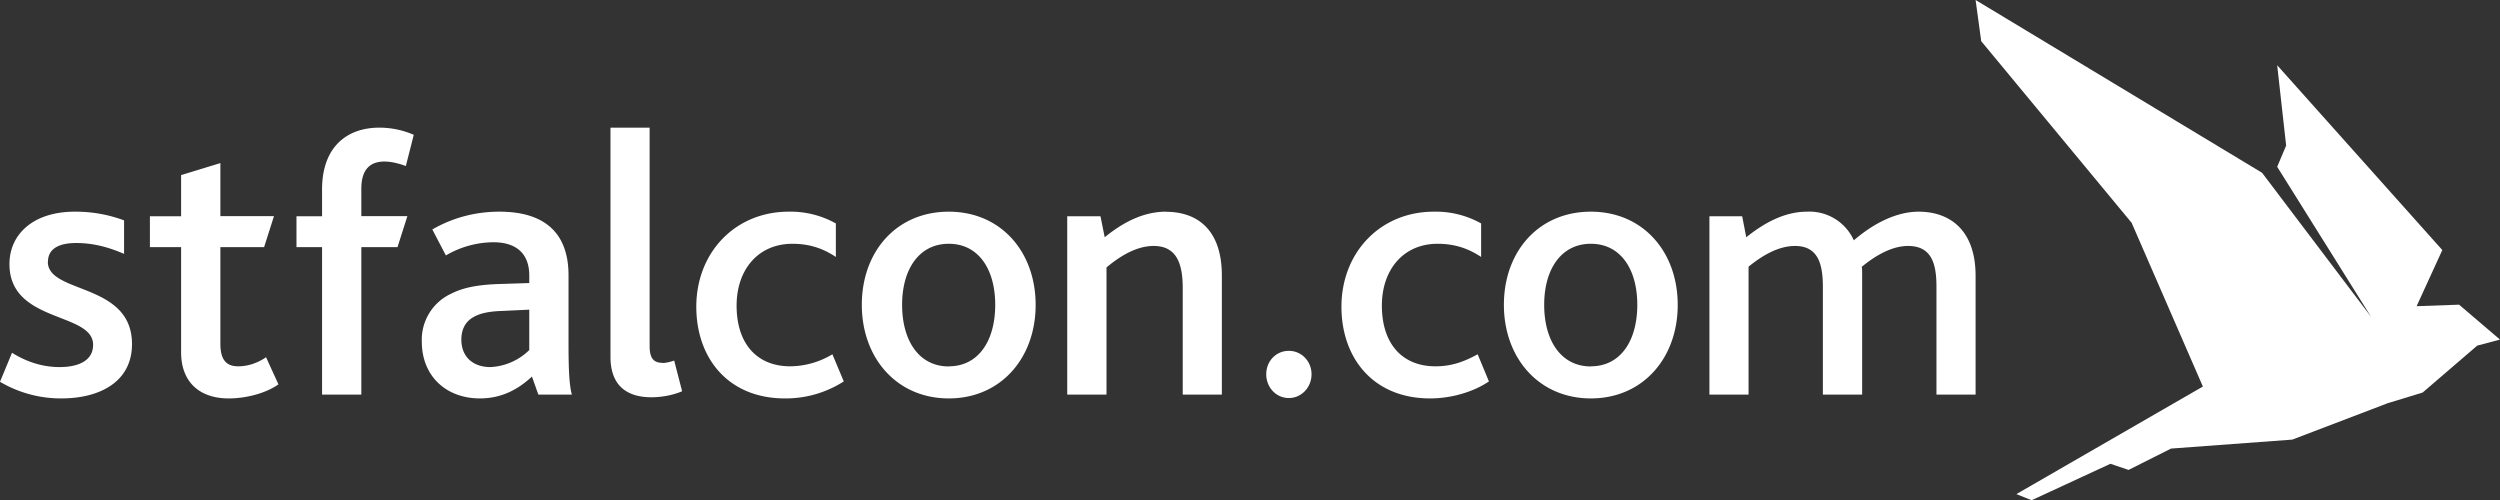 <?xml version="1.0" encoding="utf-8"?><svg xmlns="http://www.w3.org/2000/svg" width="195.46" height="39.1"><rect width="100%" height="100%" fill="#333333" stroke="none"/><path fill="#fff" d="M3.75 20.47c0-1.09.97-1.47 2.2-1.47 1.45 0 2.66.38 3.75.85v-2.62a10.77 10.77 0 0 0-3.86-.68c-3.21 0-5.1 1.74-5.1 4.1 0 4.63 6.54 3.72 6.54 6.31 0 1.24-1.15 1.74-2.62 1.74-1.47 0-2.74-.5-3.72-1.12L0 29.85a9.35 9.35 0 0 0 4.8 1.3c2.96 0 5.52-1.27 5.52-4.25 0-4.83-6.58-3.9-6.58-6.43zm14.87 8.17c-.92 0-1.39-.5-1.39-1.77v-7.55h3.42l.77-2.42h-4.19v-4.15l-3.07.94v3.22h-2.44v2.41h2.44v8.23c0 2.27 1.39 3.6 3.72 3.6 1.38 0 2.92-.41 3.89-1.1l-.97-2.12c-.56.39-1.33.71-2.18.71zm11.43-16.01c.56 0 1.12.15 1.68.35l.62-2.44a6.75 6.75 0 0 0-2.69-.56c-2.53 0-4.48 1.5-4.48 4.83v2.1h-2v2.41h2v11.53h3.07V19.32h2.83l.77-2.42h-3.6v-2.15c0-1.35.56-2.12 1.8-2.12zm14.4 8.9c0-3.39-1.95-4.98-5.4-4.98-1.83 0-3.6.44-5.25 1.39l1.06 2.03a7.45 7.45 0 0 1 3.72-1.03c1.65 0 2.8.77 2.8 2.6v.59l-2.5.08c-1.42.06-2.6.24-3.58.74a3.96 3.96 0 0 0-2.32 3.77c0 2.69 1.91 4.43 4.54 4.43 1.74 0 3.03-.74 4.07-1.71l.5 1.41h2.62c-.2-.73-.26-1.94-.26-3.95v-5.37zm-3.07 5.84a4.65 4.65 0 0 1-3.04 1.33c-1.39 0-2.27-.83-2.27-2.15 0-.8.32-1.42.97-1.77.53-.3 1.24-.44 2.24-.47l2.1-.1v3.16zm10.45 1c-.68 0-1.04-.29-1.04-1.32V9.98h-3.06V27.9c0 2.04 1.06 3.16 3.21 3.16.74 0 1.65-.15 2.39-.47l-.62-2.4c-.27.1-.68.19-.88.19zm9.95.27c-2.54 0-4.19-1.7-4.19-4.75 0-2.77 1.65-4.83 4.37-4.83 1.35 0 2.42.38 3.39 1.03v-2.62a7.23 7.23 0 0 0-3.69-.92c-4.18 0-7.22 3.19-7.22 7.43 0 4.01 2.48 7.17 6.93 7.17a8.4 8.4 0 0 0 4.6-1.33l-.89-2.12a6.5 6.5 0 0 1-3.3.94zm12.4-12.09c-4.1 0-6.8 3.13-6.8 7.28 0 4.16 2.73 7.32 6.8 7.32s6.79-3.16 6.79-7.31c0-4.16-2.72-7.29-6.79-7.29zm0 12.1c-2.33 0-3.65-2.01-3.65-4.82 0-2.77 1.32-4.77 3.65-4.77s3.63 2 3.63 4.77c0 2.8-1.3 4.81-3.63 4.81zm16.99-12.1c-1.74 0-3.33.8-4.8 2l-.33-1.64h-2.6v13.94h3.07v-9.94c1.12-.94 2.39-1.68 3.69-1.68 1.85 0 2.27 1.48 2.27 3.3v8.32h3.06v-9.29c0-3.83-2.15-5-4.36-5zm9.6 10.88c-1 0-1.77.8-1.77 1.83s.77 1.86 1.77 1.86c.98 0 1.77-.83 1.77-1.86s-.8-1.83-1.77-1.83zm11.45 1.21c-2.53 0-4.18-1.7-4.18-4.75 0-2.77 1.65-4.83 4.36-4.83 1.36 0 2.42.38 3.4 1.03v-2.62a7.23 7.23 0 0 0-3.7-.92c-4.18 0-7.22 3.19-7.22 7.43 0 4.01 2.48 7.17 6.93 7.17 1.83 0 3.54-.6 4.6-1.33l-.88-2.12c-.98.53-1.95.94-3.3.94zm12.16-12.09c-4.1 0-6.8 3.13-6.8 7.28 0 4.16 2.73 7.32 6.8 7.32s6.79-3.16 6.79-7.31c0-4.16-2.72-7.29-6.79-7.29zm0 12.1c-2.33 0-3.65-2.01-3.65-4.82 0-2.77 1.32-4.77 3.65-4.77s3.63 2 3.63 4.77c0 2.8-1.3 4.81-3.63 4.81zm25.63-12.1c-1.62 0-3.4.8-5.07 2.24a3.8 3.8 0 0 0-3.66-2.24c-1.74 0-3.33.86-4.75 2l-.32-1.64h-2.56v13.94h3.06v-10c1.1-.9 2.36-1.62 3.63-1.62 1.83 0 2.18 1.45 2.18 3.22v8.4h3.07V21.5c0-.23 0-.47-.03-.64 1.12-.92 2.39-1.63 3.62-1.63 1.86 0 2.22 1.42 2.22 3.19v8.43h3.06v-9.28c0-3.63-2.06-5.02-4.45-5.02z"/><path fill-rule="evenodd" clip-rule="evenodd" fill="#fff" d="M172.23 30.22l-5.57-12.8-11.76-14.2-.44-3.22 22.4 13.51 8.52 11.26-7.34-11.73.7-1.66-.7-6.28 12.91 14.45-2.01 4.39 3.32-.12 3.2 2.73-1.78.47-4.27 3.67-2.72.83-7.47 2.85-9.48.7-3.32 1.67-1.42-.48-6.16 2.85-1.19-.48 14.58-8.41z"/></svg>